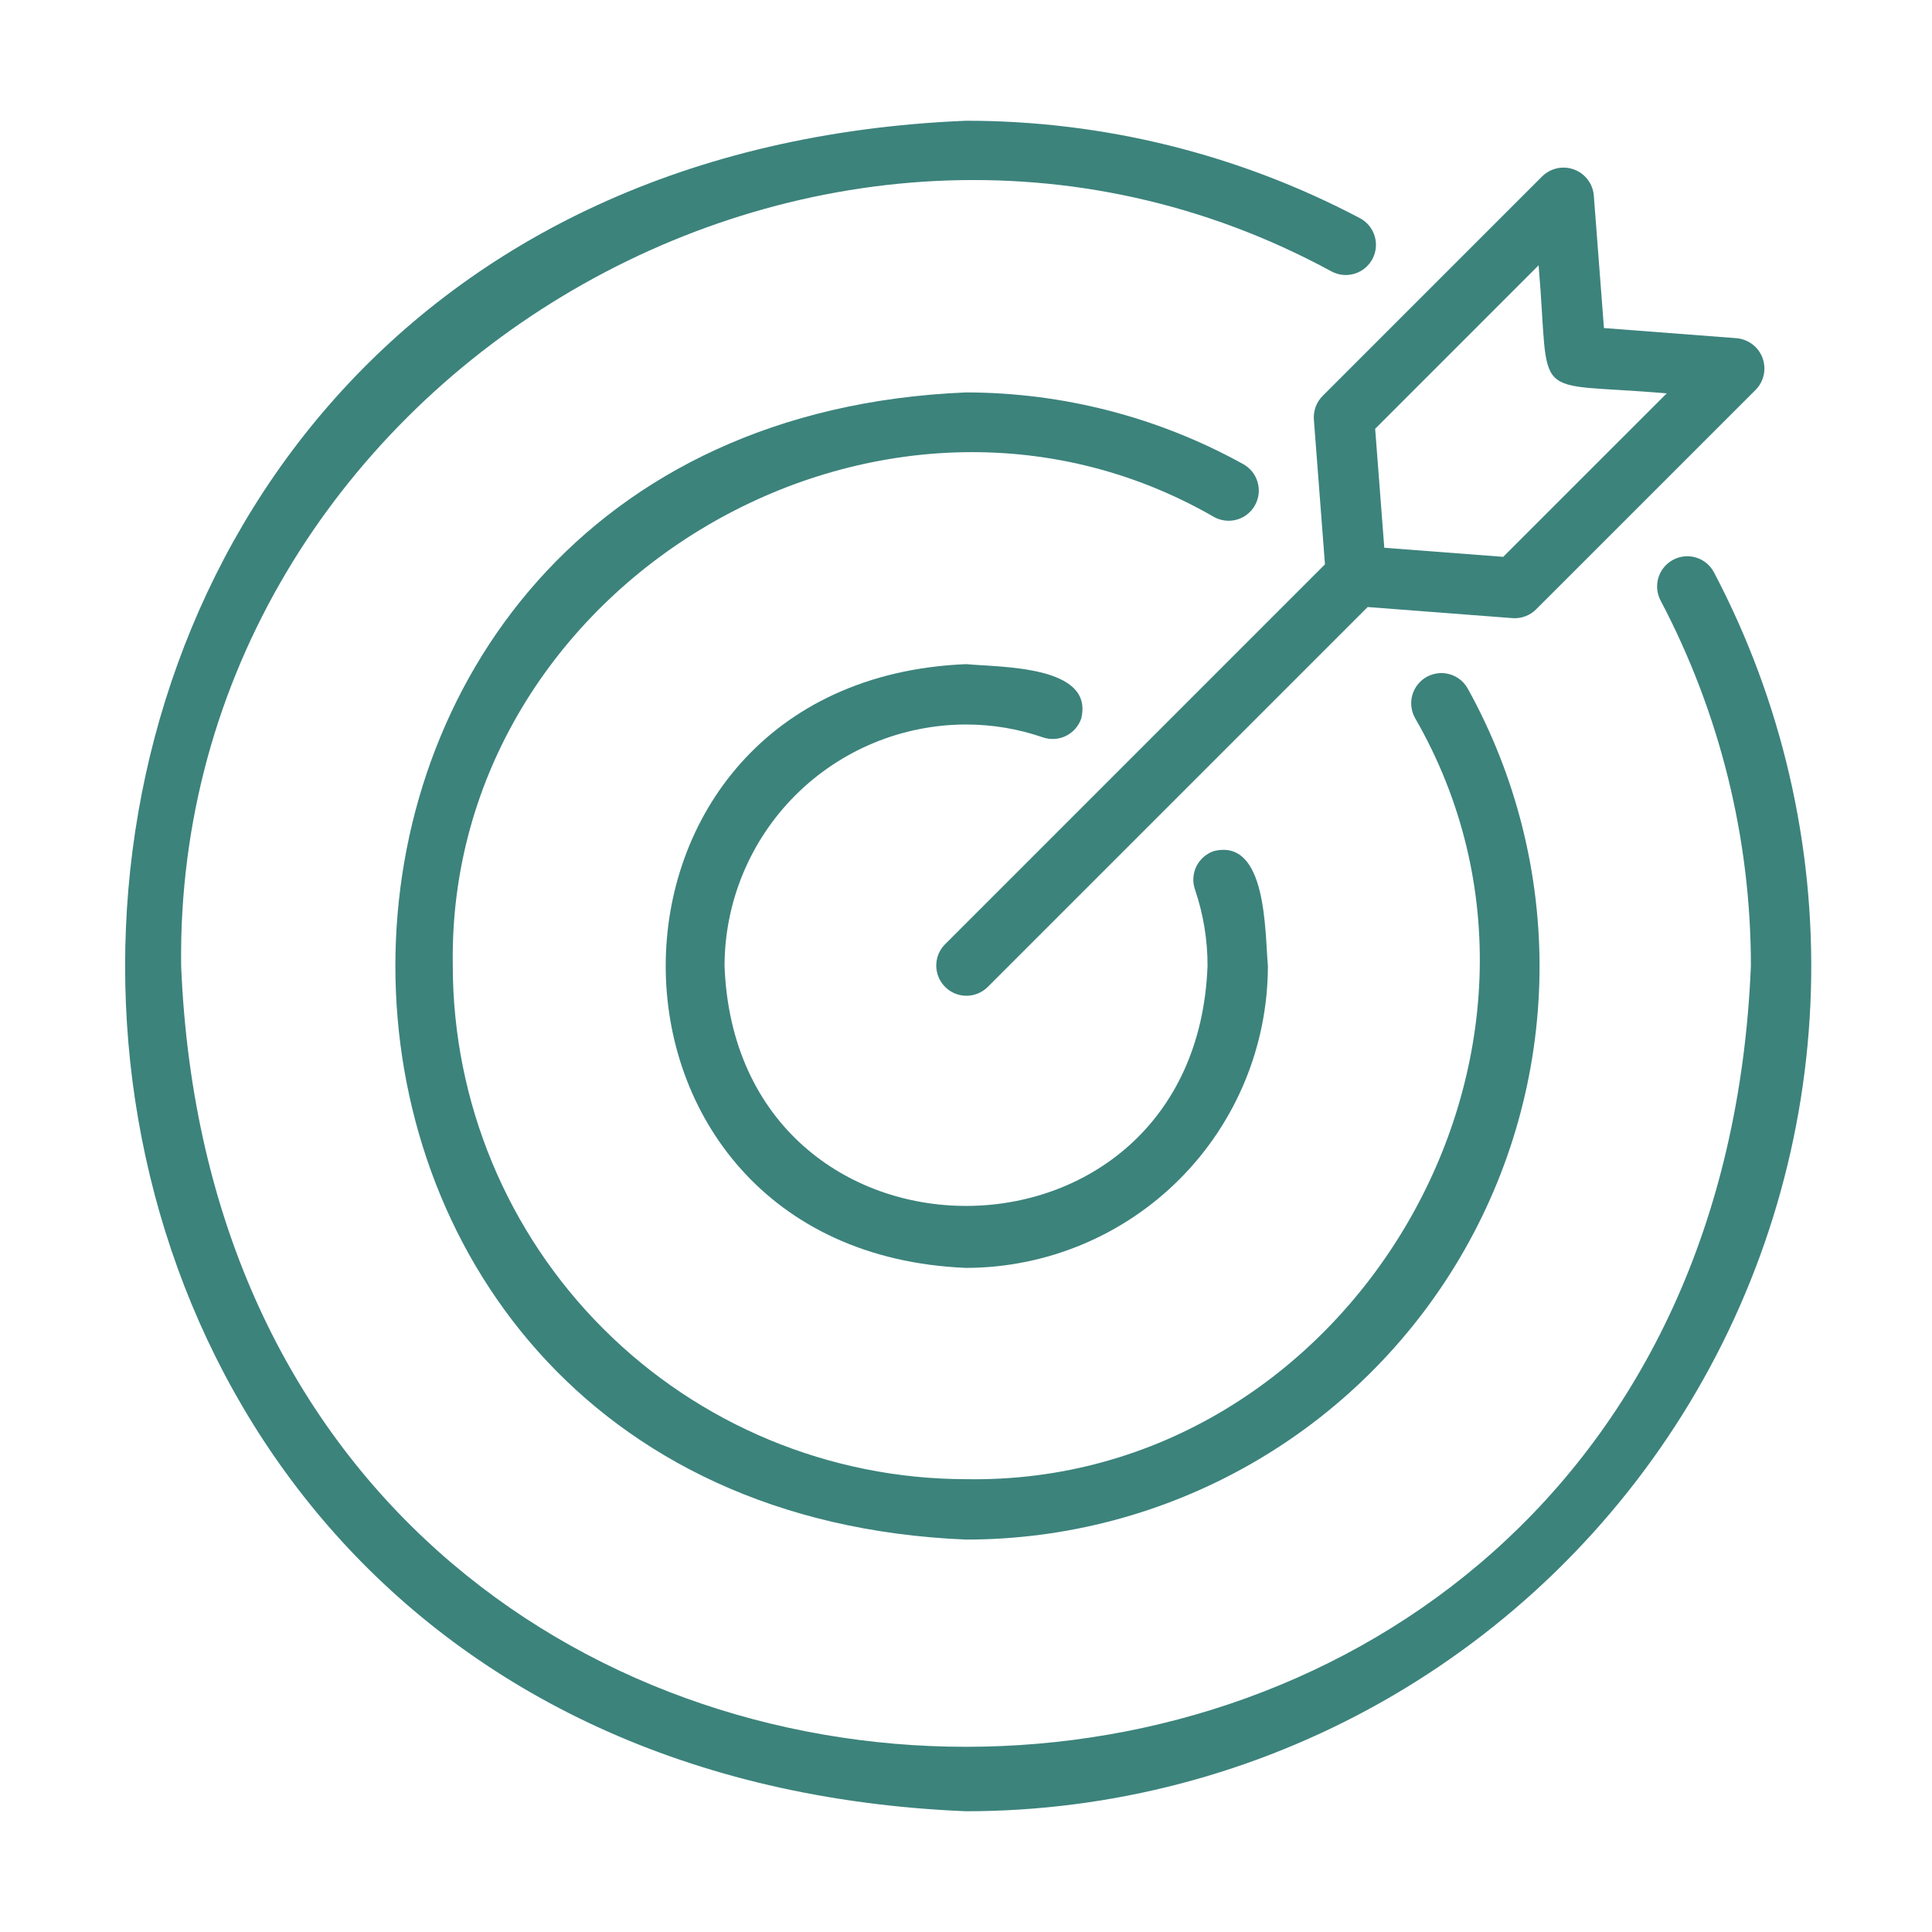 <svg width="50" height="50" viewBox="0 0 50 50" fill="none" xmlns="http://www.w3.org/2000/svg">
<path d="M25 46.875C28.768 46.875 32.472 45.902 35.753 44.05C39.035 42.197 41.782 39.529 43.729 36.303C45.676 33.077 46.756 29.403 46.866 25.637C46.975 21.87 46.11 18.139 44.354 14.806C44.256 14.624 44.091 14.489 43.893 14.429C43.696 14.369 43.483 14.39 43.301 14.487C43.119 14.584 42.982 14.748 42.921 14.945C42.86 15.142 42.879 15.355 42.974 15.538C44.512 18.455 45.315 21.703 45.313 25C44.199 51.943 5.801 51.943 4.688 25C4.499 9.936 21.25 -0.161 34.462 7.026C34.645 7.123 34.859 7.144 35.058 7.083C35.256 7.022 35.422 6.885 35.519 6.702C35.616 6.519 35.636 6.305 35.575 6.107C35.515 5.909 35.378 5.743 35.194 5.646C32.052 3.988 28.553 3.123 25 3.125C-4.016 4.324 -4.016 45.677 25 46.875Z" fill="#3C837C"/>
<path d="M25.001 18.75C25.677 18.75 26.349 18.862 26.988 19.082C27.184 19.15 27.399 19.137 27.585 19.046C27.771 18.955 27.914 18.794 27.981 18.598C28.325 17.216 25.891 17.271 25.001 17.188C14.638 17.616 14.638 32.385 25.001 32.813C27.072 32.81 29.058 31.986 30.522 30.522C31.987 29.057 32.811 27.071 32.813 25C32.733 24.093 32.786 21.685 31.41 22.027C31.313 22.061 31.224 22.113 31.147 22.181C31.07 22.249 31.007 22.331 30.962 22.423C30.917 22.516 30.891 22.616 30.885 22.718C30.878 22.821 30.892 22.923 30.926 23.02C31.143 23.658 31.253 24.327 31.251 25C30.937 33.279 19.064 33.279 18.751 25C18.753 23.343 19.412 21.754 20.583 20.583C21.755 19.411 23.344 18.752 25.001 18.75Z" fill="#3C837C"/>
<path d="M32.48 13.074C32.529 12.984 32.561 12.886 32.573 12.784C32.584 12.682 32.576 12.579 32.547 12.48C32.519 12.381 32.472 12.289 32.408 12.209C32.344 12.129 32.265 12.062 32.175 12.012C29.979 10.796 27.51 10.158 24.999 10.156C5.31 10.97 5.31 39.03 25 39.844C27.582 39.845 30.119 39.173 32.362 37.893C34.605 36.613 36.474 34.77 37.786 32.545C39.098 30.321 39.806 27.794 39.842 25.212C39.877 22.63 39.238 20.083 37.987 17.824C37.938 17.734 37.871 17.654 37.791 17.59C37.71 17.526 37.618 17.478 37.519 17.45C37.42 17.421 37.317 17.412 37.215 17.424C37.113 17.436 37.014 17.467 36.924 17.517C36.834 17.567 36.755 17.634 36.691 17.715C36.627 17.795 36.579 17.888 36.551 17.986C36.523 18.085 36.515 18.189 36.527 18.291C36.539 18.393 36.571 18.492 36.621 18.582C41.573 27.17 34.92 38.453 24.999 38.281C21.478 38.277 18.102 36.877 15.612 34.387C13.123 31.897 11.722 28.521 11.718 25C11.548 15.079 22.828 8.426 31.418 13.379C31.507 13.429 31.606 13.46 31.708 13.472C31.81 13.484 31.913 13.475 32.012 13.447C32.111 13.419 32.203 13.371 32.283 13.307C32.363 13.243 32.43 13.164 32.48 13.074Z" fill="#3C837C"/>
<path d="M34.003 10.858L34.29 14.605L24.448 24.448C24.306 24.595 24.228 24.792 24.23 24.997C24.233 25.201 24.315 25.396 24.459 25.541C24.604 25.686 24.799 25.768 25.004 25.77C25.208 25.772 25.405 25.694 25.553 25.552L35.395 15.71L39.142 15.997C39.255 16.005 39.367 15.99 39.473 15.95C39.579 15.911 39.675 15.85 39.754 15.77L45.44 10.085C45.544 9.978 45.615 9.844 45.646 9.699C45.676 9.554 45.665 9.403 45.614 9.263C45.562 9.124 45.472 9.002 45.354 8.912C45.236 8.822 45.095 8.767 44.947 8.753L41.51 8.49L41.247 5.053C41.234 4.905 41.178 4.764 41.088 4.646C40.998 4.528 40.876 4.438 40.737 4.387C40.598 4.335 40.447 4.324 40.301 4.355C40.156 4.386 40.022 4.457 39.916 4.56L34.23 10.246C34.15 10.326 34.089 10.422 34.05 10.527C34.011 10.633 33.995 10.746 34.003 10.858ZM39.819 6.866C40.132 10.505 39.516 9.864 43.134 10.181L38.903 14.411L35.825 14.176L35.589 11.097L39.819 6.866Z" fill="#3C837C"/>
</svg>
